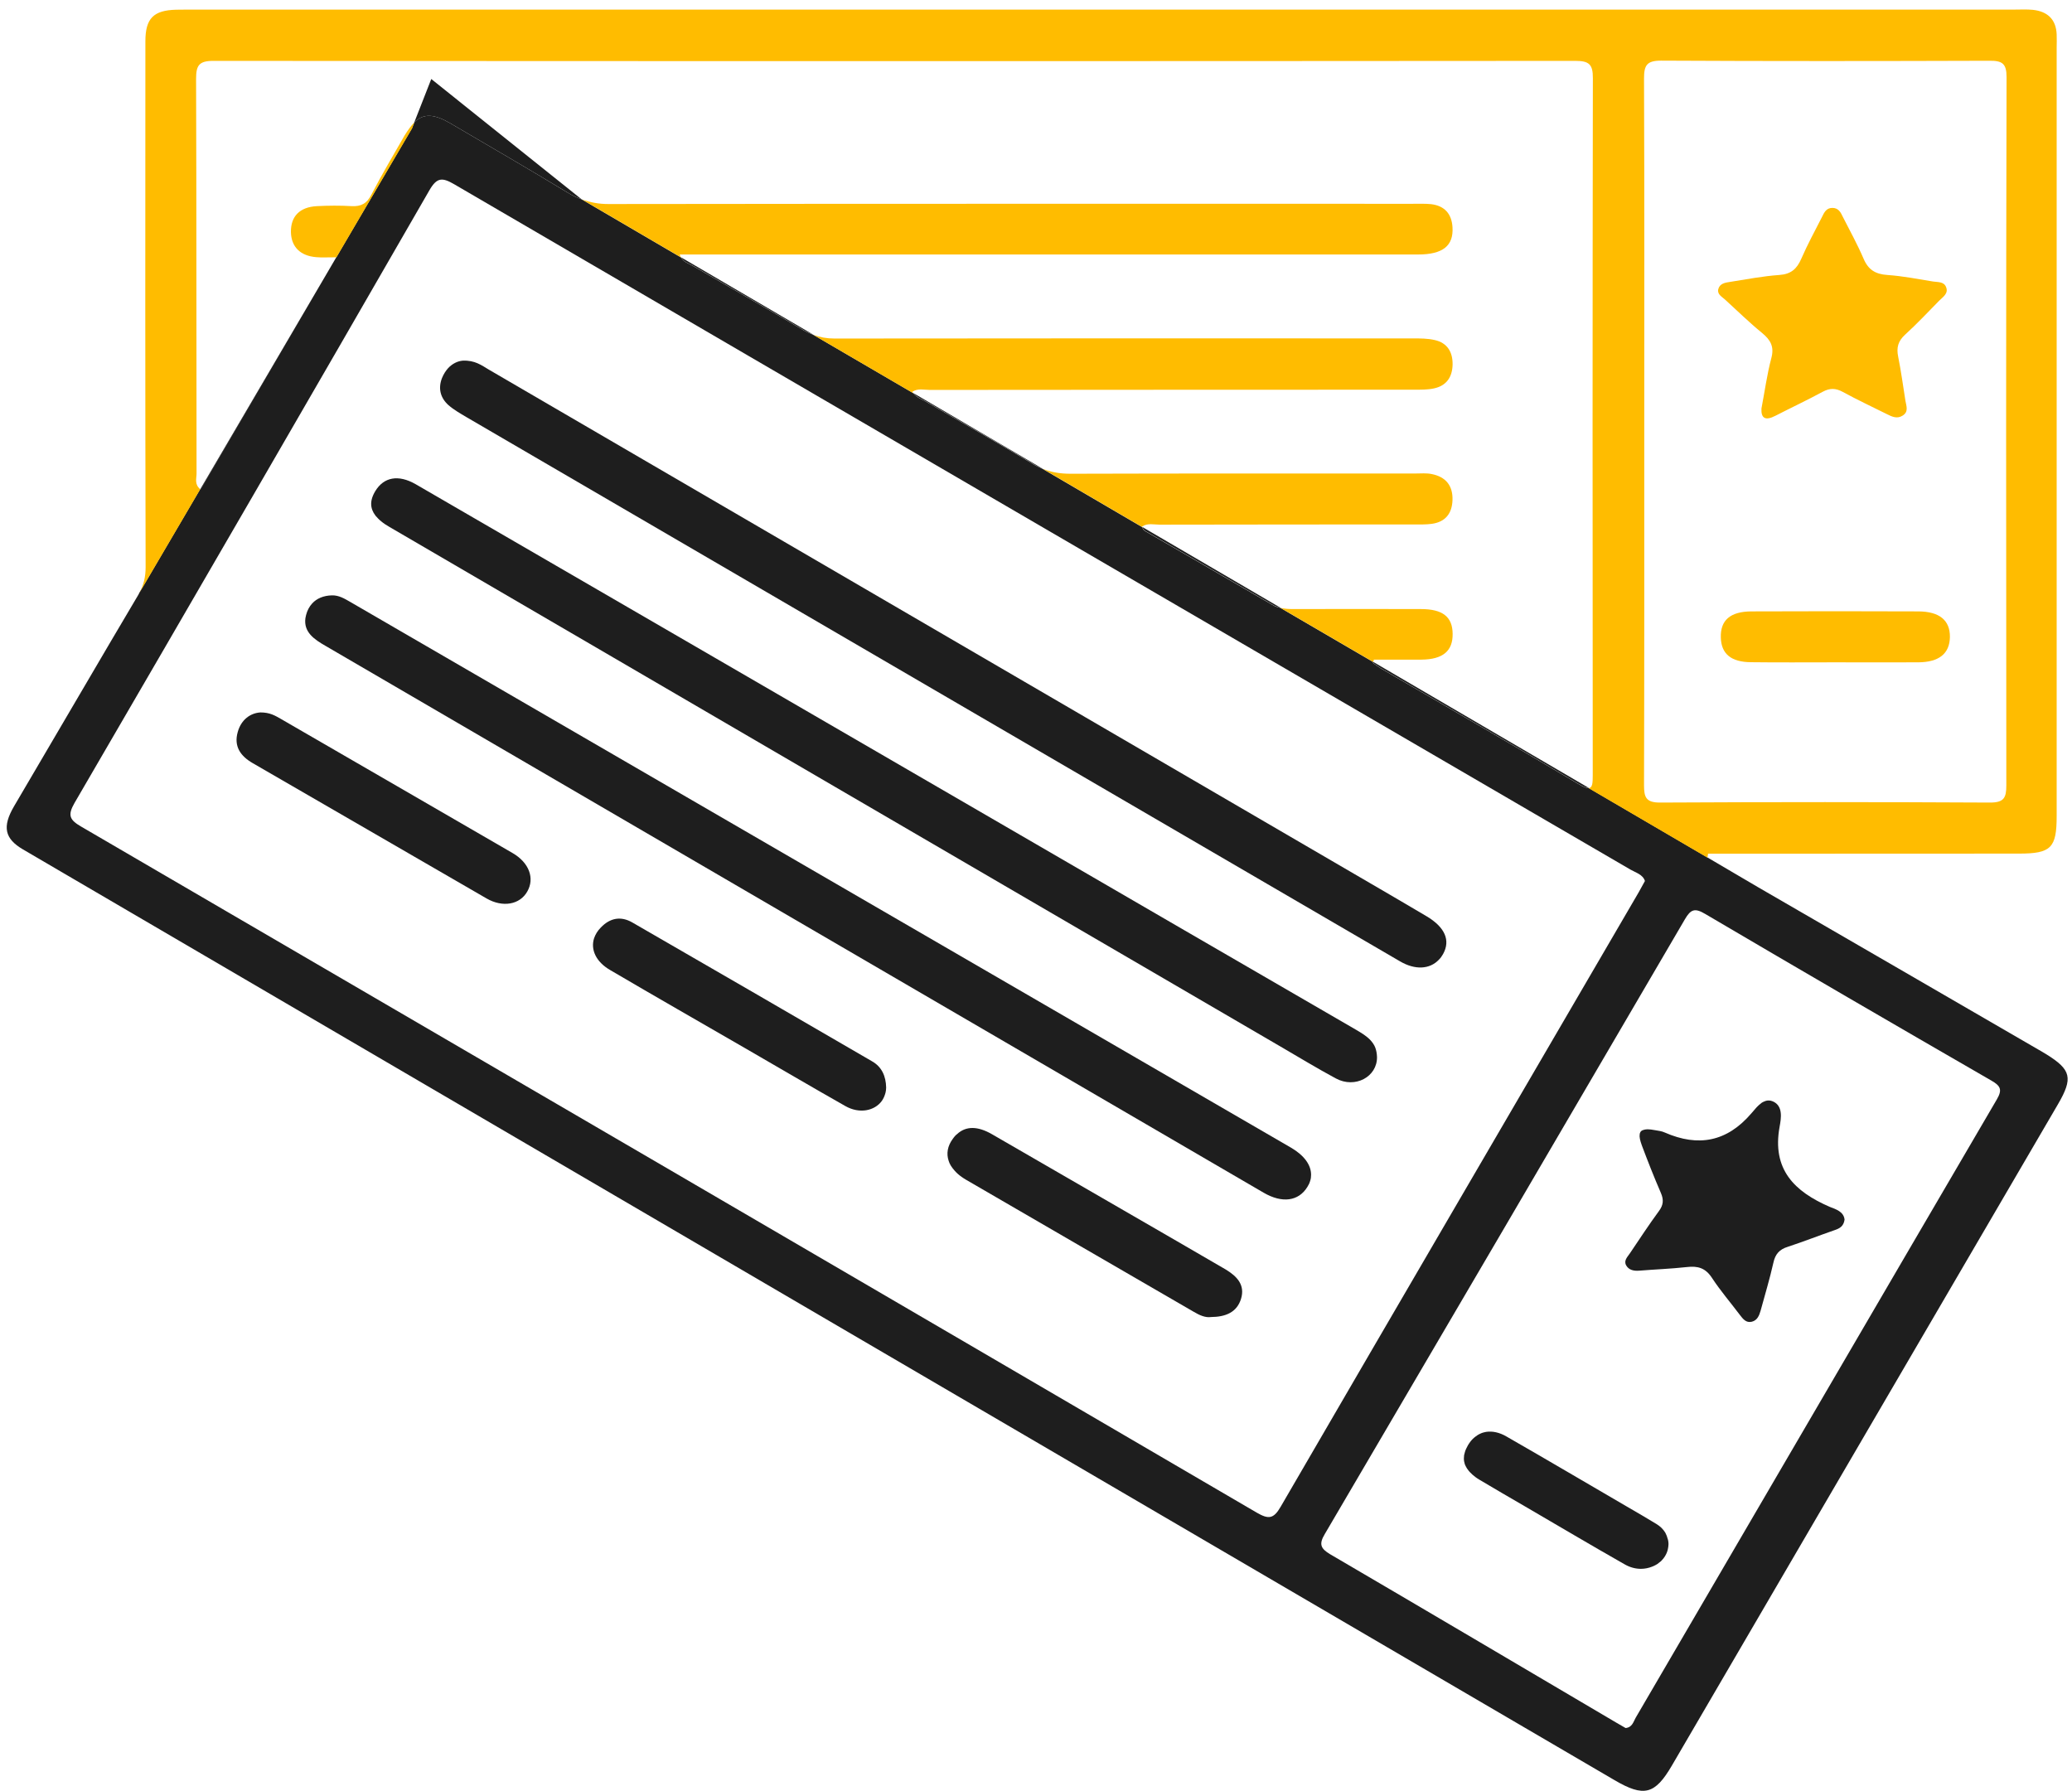 <?xml version="1.0" encoding="UTF-8"?> <svg xmlns="http://www.w3.org/2000/svg" width="177" height="153" viewBox="0 0 177 153" fill="none"> <path d="M142.521 131.92C142.521 132.07 142.501 132.22 142.471 132.37C142.501 132.22 142.521 132.07 142.521 131.92C142.531 131.73 142.501 131.55 142.461 131.38C142.501 131.55 142.521 131.73 142.521 131.92Z" fill="#1E1E1E"></path> <path d="M49.711 17.04C49.301 16.89 48.901 16.71 48.501 16.46C45.191 14.45 41.841 12.51 38.501 10.55C37.101 9.73 36.201 9.66 35.391 10.45L36.841 6.75L49.661 17.01L49.711 17.04Z" fill="#1E1E1E"></path> <path d="M28.741 21.98C24.801 28.72 20.991 35.24 17.151 41.8C17.141 41.78 17.131 41.78 17.121 41.77L28.741 21.98Z" fill="#1E1E1E"></path> <path d="M69.492 28.6C69.202 28.48 68.902 28.36 68.602 28.18C65.482 26.33 62.322 24.53 59.182 22.7C58.862 22.51 58.432 22.41 58.172 21.98L69.492 28.6Z" fill="#1E1E1E"></path> <path d="M135.721 67.31C135.541 67.33 135.271 67.22 134.831 66.96C129.231 63.62 123.581 60.37 117.961 57.09C117.731 56.95 117.511 56.78 117.281 56.62C117.291 56.6 117.301 56.57 117.301 56.54L135.721 67.31Z" fill="#1E1E1E"></path> <path d="M109.392 51.92C109.152 51.87 108.922 51.8 108.702 51.66C105.152 49.59 101.592 47.54 98.041 45.48C97.862 45.38 97.652 45.3 97.602 45.03L109.392 51.92Z" fill="#1E1E1E"></path> <path d="M89.069 40.04C88.789 39.92 88.509 39.79 88.249 39.63C85.219 37.8 82.129 36.07 79.069 34.28C78.719 34.08 78.309 33.95 78.039 33.59L89.069 40.04Z" fill="#1E1E1E"></path> <path d="M174.818 90.07C174.578 89.92 174.328 89.78 174.088 89.64C166.128 85.02 158.158 80.41 150.198 75.8C148.748 74.95 147.308 74.1 145.858 73.25L135.718 67.32C135.538 67.34 135.268 67.23 134.828 66.97C129.228 63.63 123.578 60.38 117.958 57.1C117.728 56.96 117.508 56.79 117.278 56.63C117.288 56.61 117.298 56.58 117.298 56.55L109.378 51.93C109.138 51.88 108.908 51.81 108.688 51.67C105.138 49.6 101.578 47.55 98.028 45.49C97.848 45.39 97.638 45.31 97.588 45.04L89.058 40.05C88.778 39.93 88.498 39.8 88.238 39.64C85.208 37.81 82.118 36.08 79.058 34.29C78.708 34.09 78.298 33.96 78.038 33.6L69.488 28.61C69.198 28.49 68.898 28.37 68.598 28.19C65.478 26.34 62.318 24.54 59.178 22.71C58.858 22.52 58.428 22.42 58.168 21.99L49.708 17.04C49.298 16.89 48.898 16.71 48.498 16.46C45.188 14.45 41.838 12.51 38.498 10.55C37.098 9.73 36.198 9.66 35.388 10.45L35.188 10.97L28.728 21.98C24.788 28.72 20.978 35.24 17.138 41.8C17.128 41.78 17.118 41.78 17.108 41.77L11.908 50.63C11.878 50.69 11.858 50.75 11.818 50.81C10.228 53.49 8.648 56.18 7.078 58.86L1.198 68.88C0.168 70.64 0.408 71.65 1.958 72.56C47.278 99.07 92.588 125.57 137.918 152.07C140.428 153.54 141.368 153.31 142.818 150.83C153.808 131.99 164.808 113.16 175.808 94.32C177.098 92.1 176.938 91.39 174.818 90.07ZM107.358 129.22C73.898 109.66 40.418 90.13 6.928 70.61C5.948 70.04 5.758 69.65 6.368 68.59C16.508 51.17 26.618 33.73 36.678 16.26C37.328 15.13 37.788 15.15 38.818 15.75C72.288 35.28 105.788 54.78 139.288 74.29C139.738 74.55 140.338 74.7 140.518 75.26C140.308 75.64 140.148 75.93 139.988 76.22C129.788 93.72 119.568 111.21 109.398 128.72C108.788 129.78 108.348 129.79 107.358 129.22ZM170.578 93.92C160.278 111.52 150.018 129.14 139.728 146.74C139.528 147.09 139.438 147.56 138.868 147.62C138.608 147.47 138.318 147.31 138.038 147.14C129.908 142.35 121.778 137.54 113.638 132.78C112.818 132.29 112.648 131.92 113.168 131.05C123.448 113.55 133.698 96.04 143.938 78.52C144.438 77.66 144.798 77.56 145.658 78.07C153.798 82.86 161.948 87.6 170.128 92.32C170.908 92.77 171.058 93.1 170.578 93.92Z" fill="#1E1E1E"></path> <path d="M123.28 81.49C123.23 81.58 123.17 81.67 123.11 81.76C123.05 81.84 122.98 81.92 122.91 81.99C122.13 82.81 120.88 82.88 119.59 82.12C107.68 75.18 95.77 68.24 83.87 61.3C69.19 52.74 54.51 44.19 39.84 35.63C39.32 35.32 38.77 35.01 38.31 34.61C37.62 33.99 37.41 33.18 37.76 32.29C37.9 31.95 38.08 31.67 38.29 31.44C38.64 31.07 39.08 30.85 39.52 30.81C40.57 30.76 41.14 31.21 41.75 31.57C66.87 46.21 91.98 60.84 117.1 75.48C118.69 76.41 120.28 77.33 121.86 78.27C123.44 79.21 123.92 80.33 123.28 81.49Z" fill="#1E1E1E"></path> <path d="M117.631 90.3C117.651 91.99 115.761 93.01 114.121 92.13C112.501 91.26 110.931 90.3 109.331 89.37C83.971 74.59 58.611 59.8 33.261 45.01C33.001 44.86 32.771 44.71 32.581 44.55C32.391 44.4 32.231 44.23 32.091 44.07C32.031 43.99 31.971 43.9 31.921 43.82C31.831 43.66 31.761 43.48 31.731 43.31C31.651 42.88 31.771 42.43 32.061 41.95C32.791 40.75 34.031 40.52 35.501 41.36C52.531 51.23 69.541 61.11 86.571 70.99C96.321 76.66 106.081 82.31 115.841 87.97C116.301 88.24 116.751 88.51 117.081 88.87C117.241 89.05 117.391 89.25 117.481 89.49C117.571 89.73 117.621 90 117.631 90.3Z" fill="#1E1E1E"></path> <path d="M111.999 100.36C111.999 100.54 111.979 100.71 111.919 100.88C111.869 101.06 111.789 101.23 111.679 101.4C110.929 102.62 109.529 102.81 107.949 101.89C81.229 86.32 54.509 70.75 27.799 55.17C26.839 54.62 25.929 54 26.089 52.81C26.109 52.72 26.129 52.63 26.149 52.53C26.249 52.14 26.429 51.81 26.669 51.55C27.059 51.12 27.639 50.88 28.339 50.86C28.949 50.84 29.429 51.14 29.919 51.42C56.709 66.97 83.499 82.5 110.299 98.05C111.419 98.71 111.999 99.52 111.999 100.36Z" fill="#1E1E1E"></path> <path d="M45.042 76.16C44.412 77.28 42.942 77.55 41.562 76.75C34.912 72.9 28.262 69.05 21.602 65.2C20.552 64.6 19.952 63.76 20.312 62.52C20.612 61.46 21.402 60.91 22.252 60.86C23.052 60.86 23.492 61.13 23.952 61.39C30.562 65.22 37.182 69.04 43.782 72.87C45.202 73.69 45.692 75.03 45.042 76.16Z" fill="#1E1E1E"></path> <path d="M75.699 92.9C75.699 93.05 75.679 93.19 75.649 93.33C75.619 93.46 75.569 93.59 75.519 93.71C75.469 93.83 75.399 93.95 75.329 94.05C74.709 94.9 73.419 95.17 72.219 94.49C69.339 92.86 66.489 91.18 63.629 89.53C59.789 87.31 55.939 85.11 52.109 82.86C50.909 82.16 50.439 81.12 50.749 80.15C50.859 79.83 51.049 79.51 51.329 79.23C52.109 78.42 53.029 78.23 54.029 78.81C60.859 82.75 67.679 86.7 74.489 90.66C75.339 91.14 75.679 91.95 75.699 92.9Z" fill="#1E1E1E"></path> <path d="M106.01 110.97C105.65 112.11 104.7 112.5 103.44 112.51C102.98 112.58 102.47 112.36 101.97 112.06C95.49 108.3 89 104.55 82.52 100.78C82.39 100.7 82.27 100.63 82.15 100.54C81.92 100.38 81.73 100.21 81.56 100.02C81.43 99.87 81.31 99.72 81.22 99.57C81.14 99.44 81.08 99.3 81.04 99.17C80.83 98.55 80.94 97.9 81.39 97.29C81.44 97.21 81.51 97.14 81.56 97.07C81.62 97 81.68 96.94 81.75 96.89C82.51 96.18 83.52 96.18 84.77 96.91C90.03 99.95 95.29 103 100.56 106.04C101.94 106.85 103.33 107.64 104.71 108.45C105.65 109.02 106.39 109.76 106.01 110.97Z" fill="#1E1E1E"></path> <path d="M157.571 104.19C157.491 104.77 157.131 104.95 156.711 105.09C155.381 105.55 154.061 106.07 152.721 106.51C152.011 106.73 151.651 107.13 151.491 107.87C151.181 109.25 150.771 110.6 150.401 111.96C150.281 112.38 150.121 112.79 149.651 112.91C149.151 113.03 148.891 112.67 148.621 112.32C147.831 111.27 146.961 110.26 146.241 109.16C145.691 108.32 145.041 108.13 144.101 108.24C142.741 108.39 141.371 108.44 140.011 108.55C139.561 108.58 139.141 108.5 138.911 108.09C138.691 107.68 139.031 107.37 139.231 107.07C140.051 105.86 140.851 104.63 141.711 103.46C142.101 102.94 142.131 102.49 141.881 101.91C141.301 100.57 140.761 99.2 140.251 97.84C140.101 97.42 140.031 97.12 140.071 96.9V96.89C140.081 96.86 140.091 96.83 140.091 96.8C140.111 96.75 140.121 96.72 140.151 96.68C140.171 96.65 140.201 96.62 140.231 96.6C140.271 96.57 140.311 96.55 140.381 96.53C140.431 96.51 140.481 96.5 140.531 96.49C140.591 96.48 140.661 96.47 140.731 96.47C140.911 96.47 141.141 96.5 141.401 96.55C141.681 96.6 141.971 96.63 142.221 96.75C145.081 98 147.521 97.54 149.601 95.12C149.721 94.98 149.851 94.83 149.991 94.67C150.021 94.64 150.041 94.61 150.071 94.58C150.191 94.46 150.311 94.34 150.441 94.25C150.461 94.23 150.491 94.2 150.521 94.19C150.581 94.15 150.641 94.12 150.701 94.1C150.741 94.08 150.781 94.07 150.821 94.05C151.011 93.99 151.221 93.99 151.451 94.09C152.341 94.48 152.151 95.55 152.021 96.26C151.361 99.9 153.281 101.79 156.311 103.1C156.821 103.3 157.501 103.5 157.571 104.19Z" fill="#1E1E1E"></path> <path d="M142.531 131.92C142.521 132.07 142.511 132.22 142.471 132.37C142.421 132.59 142.331 132.78 142.221 132.96C142.141 133.08 142.061 133.19 141.961 133.29C141.911 133.35 141.851 133.41 141.781 133.45C141.721 133.5 141.661 133.55 141.591 133.6C141.521 133.65 141.451 133.68 141.381 133.72C141.311 133.76 141.241 133.79 141.161 133.82C141.161 133.82 141.151 133.83 141.141 133.83C140.841 133.95 140.511 134.02 140.171 134.02C139.721 134.02 139.251 133.9 138.811 133.65C135.941 132.02 133.111 130.34 130.261 128.68C128.961 127.92 127.651 127.17 126.351 126.39C126.241 126.32 126.141 126.26 126.051 126.19C125.961 126.12 125.871 126.05 125.791 125.98C125.621 125.83 125.481 125.68 125.371 125.52C125.321 125.46 125.291 125.4 125.251 125.33C125.201 125.25 125.171 125.17 125.131 125.08C125.081 124.92 125.051 124.76 125.051 124.59C125.051 124.5 125.061 124.41 125.071 124.31C125.091 124.22 125.111 124.13 125.141 124.04C125.171 123.94 125.201 123.85 125.251 123.75C125.301 123.66 125.351 123.56 125.401 123.46C125.451 123.37 125.521 123.28 125.581 123.19C125.711 123.01 125.861 122.86 126.021 122.74C126.091 122.69 126.151 122.64 126.231 122.59C126.311 122.54 126.391 122.5 126.481 122.46C126.561 122.42 126.651 122.39 126.731 122.37C126.811 122.35 126.881 122.33 126.951 122.32C127.481 122.24 128.081 122.36 128.681 122.71C132.121 124.68 135.521 126.69 138.941 128.68C139.801 129.18 140.651 129.67 141.501 130.19C141.661 130.29 141.811 130.4 141.931 130.52C142.051 130.64 142.161 130.77 142.251 130.92C142.331 131.07 142.401 131.23 142.441 131.4C142.501 131.55 142.531 131.73 142.531 131.92Z" fill="#1E1E1E"></path> <path d="M35.402 10.45L35.202 10.97L28.742 21.98C27.952 21.98 27.482 22.01 27.022 21.97C25.652 21.86 24.882 21.09 24.852 19.83C24.832 18.49 25.592 17.69 27.062 17.61C28.052 17.56 29.052 17.55 30.042 17.61C30.842 17.65 31.332 17.39 31.712 16.65C32.602 14.93 33.592 13.27 34.552 11.59C34.852 11.1 35.122 10.73 35.402 10.45Z" fill="#FFBC00"></path> <path d="M175.69 2.94C175.64 1.64 174.89 0.97 173.65 0.84C173.13 0.79 172.61 0.82 172.09 0.82H16.04C15.71 0.82 15.38 0.82 15.05 0.83C13.12 0.88 12.42 1.56 12.42 3.53C12.41 18.51 12.4 33.48 12.44 48.45C12.44 49.27 12.28 49.96 11.91 50.65L17.11 41.79C16.59 41.37 16.79 40.87 16.79 40.46C16.77 29.21 16.79 17.97 16.75 6.73C16.75 5.59 17 5.2 18.22 5.2C57 5.23 95.78 5.23 134.57 5.2C135.73 5.2 136.08 5.48 136.07 6.68C136.04 26.52 136.04 46.36 136.06 66.2C136.06 66.89 136.04 67.3 135.71 67.33L145.85 73.26C145.87 73.15 145.9 73.04 145.91 72.93H147.38C155.74 72.93 164.11 72.93 172.47 72.92C175.21 72.92 175.69 72.44 175.69 69.71V4.09C175.7 3.69 175.7 3.32 175.69 2.94ZM171.39 67.1C171.39 68.16 171.18 68.56 170 68.56C160.6 68.51 151.2 68.51 141.8 68.56C140.61 68.56 140.44 68.11 140.44 67.08C140.47 57.01 140.46 46.96 140.46 36.89C140.46 26.83 140.48 16.77 140.44 6.71C140.44 5.58 140.67 5.18 141.9 5.18C151.26 5.23 160.61 5.22 169.96 5.19C171.03 5.18 171.41 5.42 171.41 6.58C171.36 26.76 171.37 46.93 171.39 67.1Z" fill="#FFBC00"></path> <path d="M124.079 19.41C124.179 21 123.249 21.74 121.139 21.74H58.059C58.089 21.84 58.139 21.92 58.179 21.99L49.719 17.04C50.419 17.29 51.149 17.43 51.959 17.43C74.869 17.4 97.779 17.41 120.689 17.41C121.209 17.41 121.739 17.39 122.249 17.44C123.409 17.58 124.009 18.27 124.079 19.41Z" fill="#FFBC00"></path> <path d="M124.091 54.15C124.111 55.61 123.261 56.33 121.441 56.35C120.081 56.36 118.721 56.35 117.361 56.35C117.341 56.42 117.321 56.49 117.311 56.55L109.391 51.93C109.741 52.01 110.101 52.03 110.471 52.03C114.101 52.02 117.741 52.02 121.381 52.03C123.241 52.03 124.081 52.69 124.091 54.15Z" fill="#FFBC00"></path> <path d="M124.079 42.72C124.039 43.87 123.469 44.59 122.309 44.75C121.799 44.82 121.279 44.8 120.749 44.8C113.529 44.81 106.299 44.8 99.069 44.82C98.579 44.82 98.039 44.66 97.569 44.98C97.569 45 97.579 45.01 97.589 45.03L89.059 40.04C89.809 40.35 90.579 40.47 91.439 40.47C101.259 40.44 111.089 40.45 120.909 40.45C121.379 40.45 121.869 40.4 122.319 40.5C123.509 40.74 124.119 41.49 124.079 42.72Z" fill="#FFBC00"></path> <path d="M124.088 31.13C124.068 32.21 123.568 32.95 122.498 33.18C121.948 33.3 121.368 33.29 120.808 33.29C107.008 33.3 93.218 33.29 79.428 33.31C78.938 33.31 78.418 33.15 77.928 33.47C77.958 33.52 77.998 33.55 78.038 33.6L69.488 28.61C70.048 28.81 70.628 28.92 71.278 28.92C87.768 28.9 104.248 28.9 120.738 28.91C121.348 28.91 121.968 28.91 122.568 29.05C123.628 29.29 124.098 30.06 124.088 31.13Z" fill="#FFBC00"></path> <path d="M165.651 25.69C164.691 26.67 163.751 27.67 162.741 28.59C162.141 29.14 161.991 29.7 162.151 30.47C162.401 31.72 162.571 32.98 162.771 34.24C162.851 34.7 163.061 35.18 162.521 35.51C162.061 35.8 161.621 35.6 161.191 35.38C159.931 34.75 158.641 34.15 157.401 33.47C156.801 33.15 156.311 33.14 155.701 33.47C154.371 34.19 153.001 34.83 151.661 35.52C150.791 35.97 150.431 35.72 150.471 34.9C150.761 33.38 150.951 31.97 151.311 30.61C151.581 29.62 151.261 29.05 150.521 28.44C149.431 27.55 148.411 26.55 147.371 25.6C147.101 25.35 146.681 25.15 146.781 24.71C146.901 24.22 147.371 24.14 147.801 24.08C149.191 23.86 150.591 23.59 152.001 23.49C153.001 23.42 153.501 22.97 153.881 22.09C154.401 20.89 155.041 19.72 155.641 18.54C155.831 18.15 156.011 17.76 156.531 17.76C157.061 17.76 157.251 18.16 157.431 18.54C158.031 19.72 158.671 20.88 159.191 22.09C159.591 23.04 160.201 23.42 161.221 23.49C162.541 23.58 163.841 23.84 165.141 24.05C165.541 24.11 166.061 24.05 166.241 24.52C166.471 25.07 165.971 25.37 165.651 25.69Z" fill="#FFBC00"></path> <path d="M166.571 54.41C166.551 55.83 165.651 56.57 163.861 56.58C161.461 56.59 159.051 56.58 156.651 56.58C154.301 56.58 151.941 56.6 149.581 56.57C147.871 56.56 147.031 55.85 147.001 54.45C146.961 52.99 147.801 52.24 149.611 52.23C154.371 52.21 159.131 52.21 163.881 52.23C165.681 52.24 166.581 52.99 166.571 54.41Z" fill="#FFBC00"></path> </svg> 